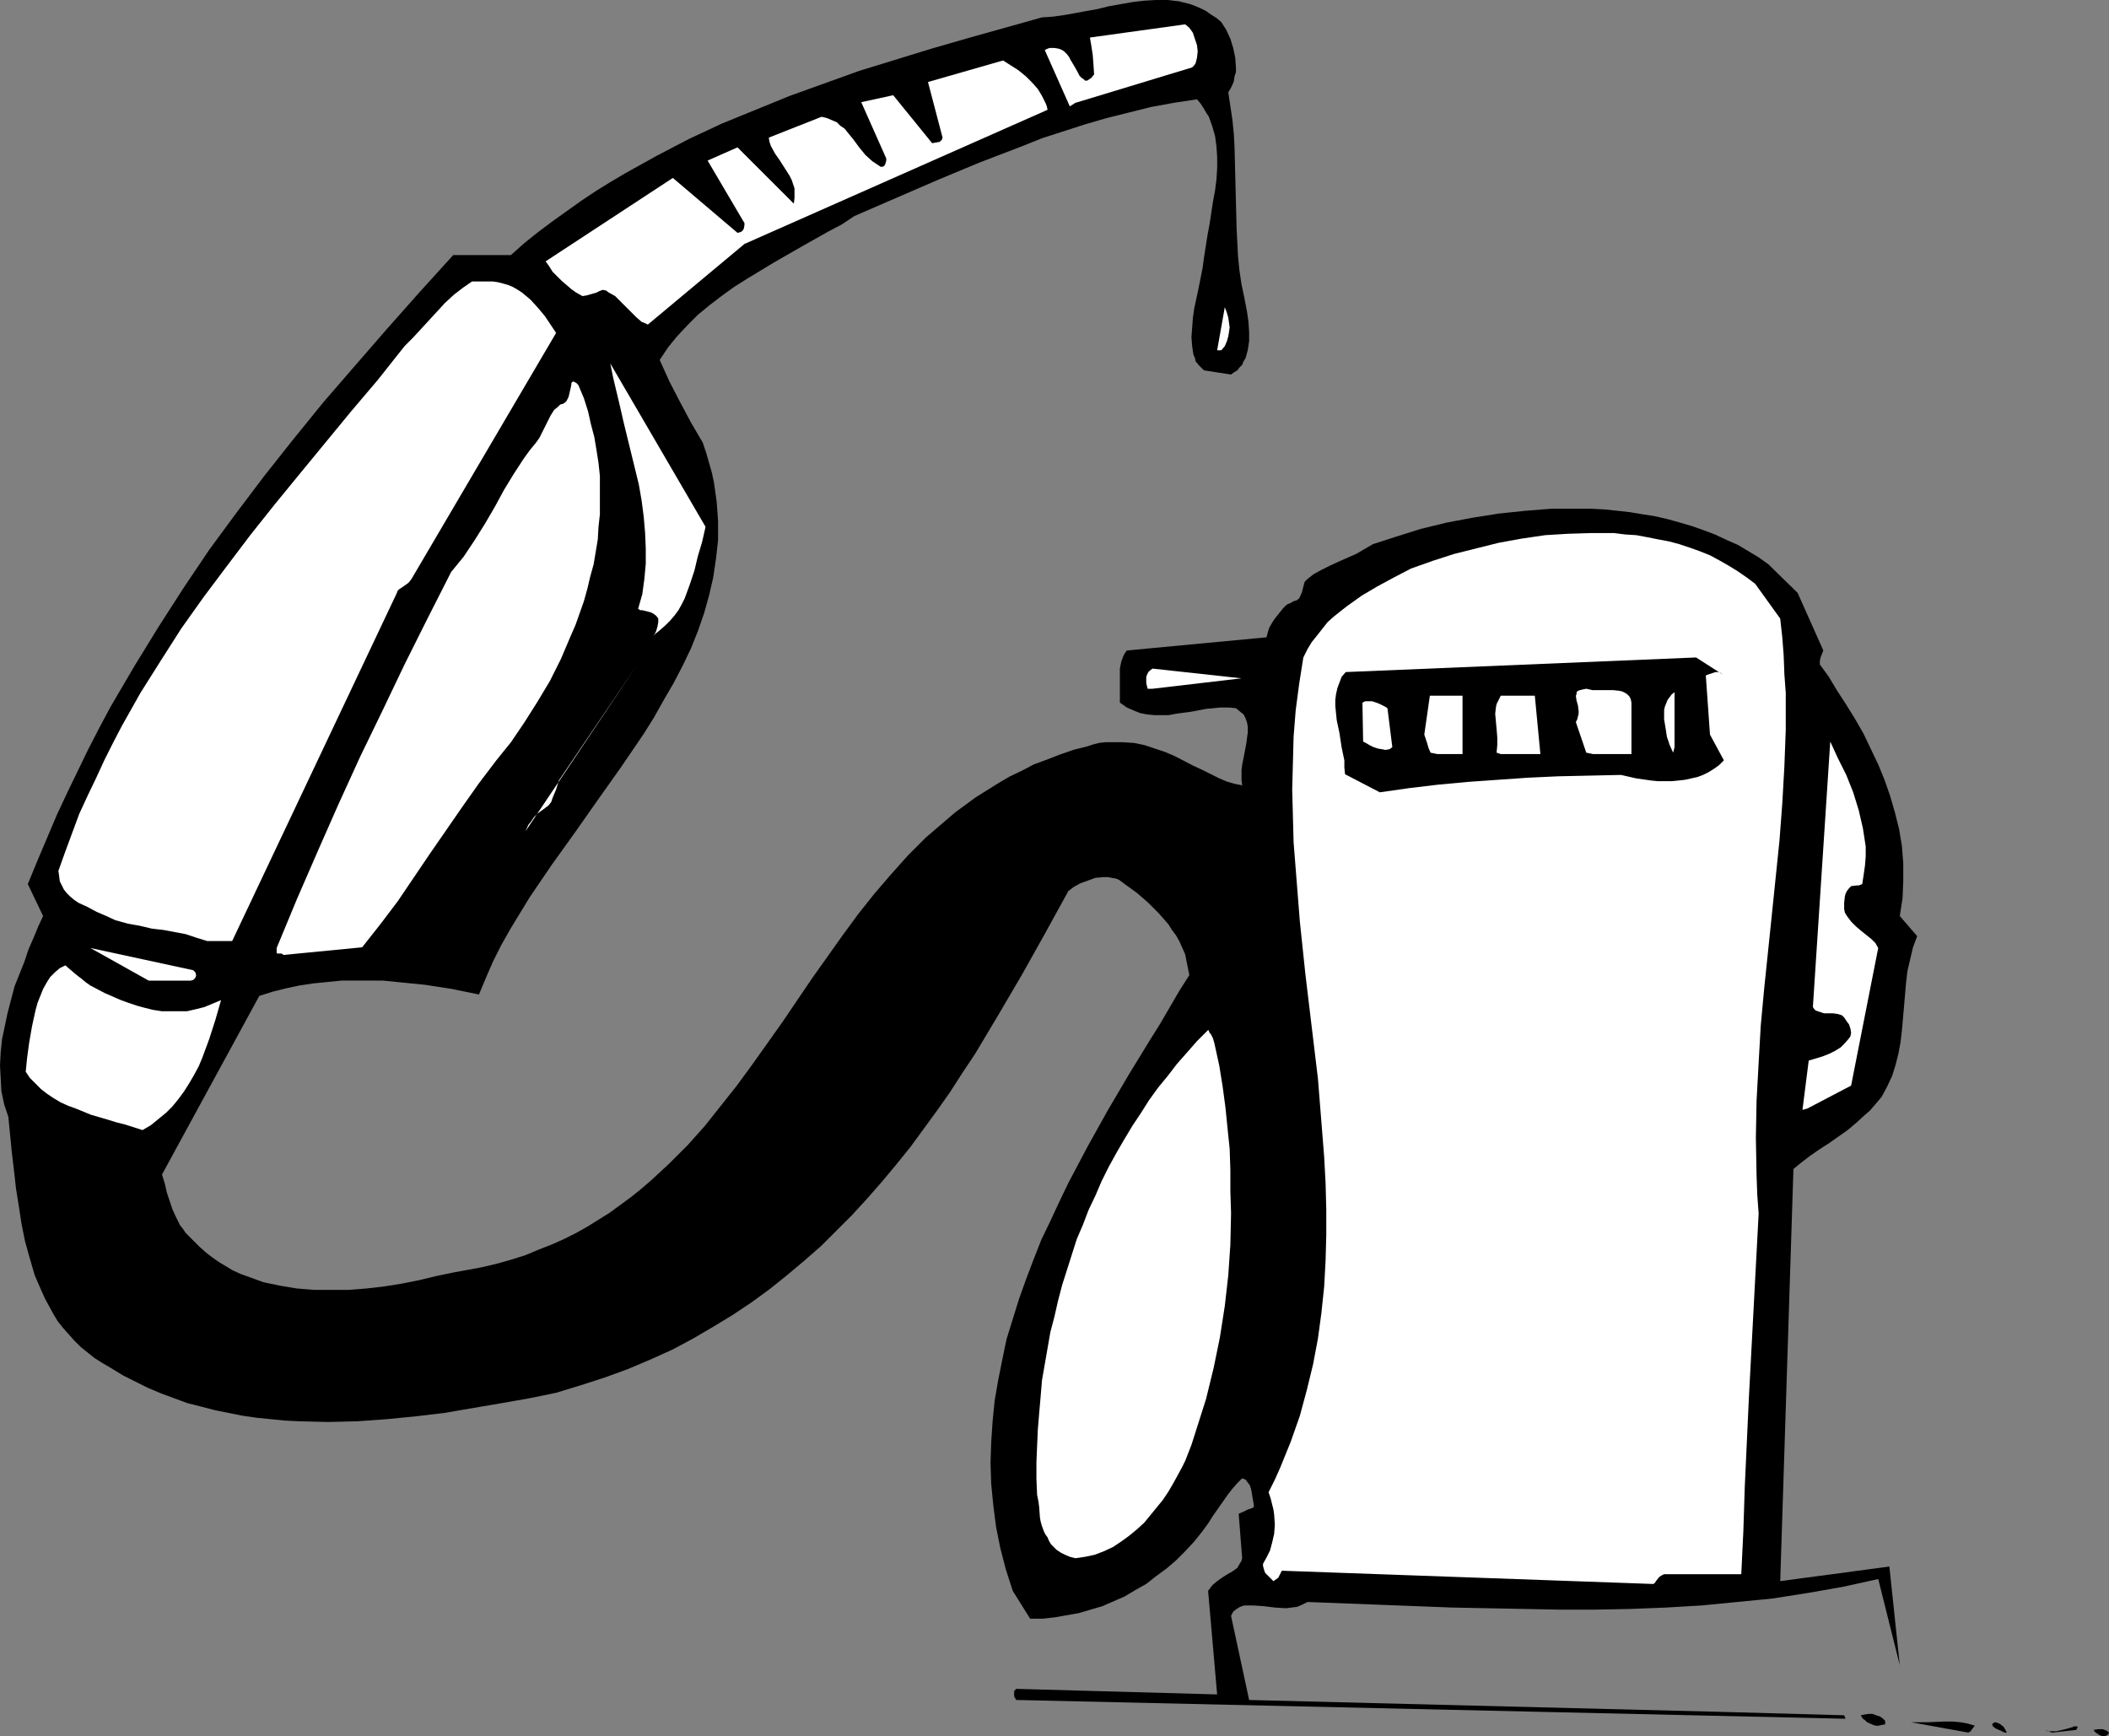 <?xml version="1.0" encoding="UTF-8" standalone="no"?>
<svg
   version="1.0"
   width="129.724mm"
   height="106.797mm"
   id="svg26"
   sodipodi:docname="Gas Pump 02.wmf"
   xmlns:inkscape="http://www.inkscape.org/namespaces/inkscape"
   xmlns:sodipodi="http://sodipodi.sourceforge.net/DTD/sodipodi-0.dtd"
   xmlns="http://www.w3.org/2000/svg"
   xmlns:svg="http://www.w3.org/2000/svg">
  <rect width="100%" height="100%" fill="#808080" stroke="none"/>
  <sodipodi:namedview
     id="namedview26"
     pagecolor="#ffffff"
     bordercolor="#000000"
     borderopacity="0.25"
     inkscape:showpageshadow="2"
     inkscape:pageopacity="0.0"
     inkscape:pagecheckerboard="0"
     inkscape:deskcolor="#d1d1d1"
     inkscape:document-units="mm" />
  <defs
     id="defs1">
    <pattern
       id="WMFhbasepattern"
       patternUnits="userSpaceOnUse"
       width="6"
       height="6"
       x="0"
       y="0" />
  </defs>
  <path
     style="fill:#000000;fill-opacity:1;fill-rule:evenodd;stroke:none"
     d="m 490.294,402.832 -0.323,-0.323 -0.323,-0.162 -0.808,-0.323 h -0.97 l -1.131,0.162 0.162,0.323 0.323,0.323 0.485,0.323 0.485,0.323 0.646,0.162 h 0.646 l 0.485,-0.323 0.162,-0.162 z"
     id="path1" />
  <path
     style="fill:#000000;fill-opacity:1;fill-rule:evenodd;stroke:none"
     d="m 457.651,402.832 0.162,-0.162 0.323,-0.162 0.323,-0.485 0.646,-0.808 -1.616,-0.485 -1.778,-0.323 -1.778,-0.162 h -1.939 l -3.717,0.162 h -4.04 z"
     id="path2" />
  <path
     style="fill:#000000;fill-opacity:1;fill-rule:evenodd;stroke:none"
     d="m 466.539,402.832 -0.323,-0.646 -0.485,-0.808 -0.323,-0.162 -0.323,-0.323 -0.646,-0.323 -0.646,-0.162 -0.323,0.162 -0.162,0.162 h -0.162 v 0.162 l 0.162,0.485 0.646,0.485 1.454,0.646 0.646,0.323 z"
     id="path3" />
  <path
     style="fill:#000000;fill-opacity:1;fill-rule:evenodd;stroke:none"
     d="m 477.043,402.832 5.656,-0.646 0.162,-0.323 0.162,-0.323 -0.162,-0.162 h -0.162 -0.485 -0.162 l -0.162,0.162 -0.646,0.162 -0.485,0.162 -1.293,0.323 -1.454,0.323 h -0.808 -0.485 -0.646 l -0.646,-0.323 z"
     id="path4" />
  <path
     style="fill:#000000;fill-opacity:1;fill-rule:evenodd;stroke:none"
     d="m 429.048,399.601 -0.323,-0.808 -29.25,-0.808 -109.08,-2.747 -4.202,-19.552 0.485,-0.97 0.808,-0.646 0.808,-0.485 0.97,-0.323 h 0.97 1.131 l 2.424,0.162 2.586,0.323 2.586,0.162 1.293,-0.162 1.293,-0.162 1.131,-0.485 1.293,-0.646 16.806,0.646 16.806,0.646 16.645,0.323 8.242,0.162 h 8.403 l 8.242,-0.162 8.242,-0.323 8.242,-0.485 8.242,-0.808 8.242,-0.808 8.242,-1.293 8.242,-1.454 8.08,-1.777 5.01,20.037 -2.424,-22.945 -25.371,3.393 3.07,-95.82 1.778,-1.454 2.101,-1.616 2.101,-1.454 2.262,-1.454 4.363,-3.07 2.101,-1.777 1.939,-1.777 1.131,-0.97 0.97,-1.131 0.97,-1.131 0.808,-0.97 1.293,-2.424 1.131,-2.424 0.808,-2.585 0.646,-2.585 0.485,-2.585 0.323,-2.747 0.485,-5.494 0.485,-5.655 0.323,-2.747 0.646,-2.747 0.646,-2.747 0.97,-2.585 -4.04,-4.686 0.323,-2.101 0.323,-2.101 0.162,-4.04 v -4.04 l -0.323,-4.04 -0.646,-3.878 -0.97,-3.878 -1.131,-3.878 -1.293,-3.716 -1.454,-3.555 -1.778,-3.716 -1.616,-3.393 -1.939,-3.393 -2.101,-3.393 -2.101,-3.232 -1.939,-3.232 -2.101,-2.909 v -0.808 l 0.162,-0.808 0.323,-0.808 0.323,-0.808 -5.979,-13.412 -6.787,-6.625 -2.262,-1.616 -2.424,-1.454 -2.424,-1.454 -2.586,-1.131 -2.747,-1.293 -2.586,-0.97 -2.747,-0.97 -2.747,-0.808 -2.909,-0.808 -2.747,-0.646 -3.07,-0.485 -2.909,-0.485 -2.909,-0.323 -3.07,-0.323 -3.07,-0.162 h -3.07 -6.141 l -6.141,0.485 -6.141,0.646 -6.141,0.97 -5.979,1.131 -5.979,1.454 -5.656,1.777 -5.494,1.777 -1.939,1.131 -1.939,1.131 -4.04,1.777 -2.101,0.97 -1.939,0.97 -1.778,0.97 -1.454,1.131 -0.323,0.323 -0.323,0.323 -0.162,0.485 -0.162,0.646 -0.323,1.293 -0.646,1.454 -0.646,0.485 -0.646,0.162 -0.808,0.485 -0.485,0.162 -0.485,0.323 -0.646,0.646 -1.293,1.616 -0.646,0.808 -0.646,0.97 -0.646,1.131 -0.323,0.97 -0.323,1.293 -32.482,3.07 -0.485,0.646 -0.323,0.646 -0.485,1.293 -0.323,1.616 v 1.454 3.232 1.777 1.454 l 1.616,1.131 1.454,0.646 1.616,0.646 1.616,0.323 1.778,0.162 h 1.616 1.616 l 1.778,-0.323 3.555,-0.485 3.394,-0.646 1.778,-0.162 1.616,-0.162 h 1.778 l 1.778,0.162 0.97,0.808 0.808,0.646 0.485,0.97 0.323,0.97 0.162,0.97 v 1.293 l -0.162,1.131 -0.162,1.293 -0.485,2.585 -0.485,2.424 -0.162,1.293 v 1.293 1.131 l 0.162,1.131 -1.616,-0.323 -1.778,-0.485 -1.939,-0.808 -1.939,-0.97 -1.939,-0.97 -2.101,-0.97 -4.363,-2.262 -2.262,-0.97 -2.424,-0.808 -2.424,-0.808 -2.424,-0.485 -2.586,-0.162 h -2.747 -1.293 l -1.454,0.162 -1.293,0.323 -1.454,0.485 -3.232,0.808 -3.232,1.131 -2.909,1.131 -3.07,1.131 -2.747,1.454 -2.747,1.293 -2.747,1.616 -2.586,1.616 -2.586,1.616 -2.424,1.777 -2.424,1.777 -2.262,1.939 -4.525,3.878 -4.202,4.201 -4.04,4.524 -3.878,4.524 -3.717,4.686 -3.555,4.848 -7.11,10.018 -6.787,10.018 -7.11,10.018 -3.555,4.848 -3.717,4.686 -3.717,4.686 -4.04,4.524 -4.202,4.201 -4.363,4.04 -2.262,1.939 -2.424,1.939 -2.424,1.777 -2.424,1.777 -2.586,1.616 -2.586,1.616 -2.586,1.454 -2.909,1.454 -2.909,1.293 -2.909,1.131 -3.07,1.293 -3.07,0.97 -3.394,0.97 -3.394,0.808 -3.394,0.646 -3.555,0.646 -3.878,0.808 -4.04,0.97 -4.04,0.808 -4.04,0.646 -4.202,0.485 -4.04,0.323 h -4.04 -4.04 l -4.04,-0.323 -3.878,-0.646 -3.878,-0.808 -1.778,-0.646 -1.778,-0.646 -1.778,-0.646 -1.778,-0.808 -1.616,-0.97 -1.616,-0.97 -1.616,-1.131 -1.454,-1.131 -1.454,-1.293 -1.454,-1.454 -0.808,-0.808 -0.97,-0.97 -0.646,-0.97 -0.646,-0.808 -0.97,-1.939 -0.808,-1.777 -1.293,-3.878 -0.485,-2.101 -0.646,-2.101 22.624,-41.527 3.07,-0.97 3.232,-0.808 3.07,-0.646 3.232,-0.485 3.232,-0.323 3.232,-0.323 h 3.232 3.232 3.232 l 3.232,0.323 6.464,0.646 6.302,0.97 6.302,1.293 1.616,-3.878 1.616,-3.716 1.939,-3.878 2.101,-3.716 2.262,-3.716 2.262,-3.716 5.171,-7.595 5.333,-7.433 5.333,-7.595 5.494,-7.756 5.171,-7.595 2.424,-3.878 2.262,-4.04 2.262,-3.878 2.101,-4.04 1.939,-4.04 1.616,-4.04 1.454,-4.201 1.131,-4.04 0.97,-4.201 0.646,-4.363 0.485,-4.363 v -4.363 l -0.162,-2.262 -0.162,-2.262 -0.323,-2.262 -0.323,-2.262 -0.485,-2.262 -0.646,-2.262 -0.646,-2.262 -0.808,-2.424 -2.747,-4.686 -2.586,-4.848 -2.424,-4.686 -2.262,-5.009 1.939,-2.909 2.101,-2.585 2.424,-2.585 2.424,-2.424 2.747,-2.262 2.747,-2.101 2.909,-2.101 3.07,-1.939 6.141,-3.716 6.464,-3.716 6.302,-3.555 3.07,-1.616 2.909,-1.939 9.696,-4.201 9.696,-4.201 9.696,-4.04 9.696,-3.716 4.848,-1.939 5.01,-1.616 5.01,-1.616 5.01,-1.454 5.171,-1.293 5.171,-1.293 5.333,-0.97 5.333,-0.808 0.808,0.97 0.646,0.97 0.646,1.131 0.646,0.97 0.808,2.262 0.646,2.262 0.323,2.424 0.162,2.424 v 2.585 l -0.162,2.585 -0.323,2.585 -0.485,2.585 -0.808,5.332 -0.485,2.585 -0.808,5.171 -0.323,2.424 -0.97,4.848 -0.97,4.524 -0.323,2.262 -0.162,2.262 -0.162,2.101 0.162,2.101 0.162,1.131 0.162,0.97 0.323,0.646 0.162,0.808 0.808,0.97 1.131,1.131 6.302,0.97 0.646,-0.485 0.808,-0.485 0.485,-0.646 0.646,-0.646 0.323,-0.808 0.485,-0.808 0.485,-1.777 0.323,-2.101 v -2.101 l -0.162,-2.424 -0.323,-2.262 -0.646,-3.393 -0.646,-3.07 -0.485,-3.232 -0.323,-3.232 -0.323,-6.302 -0.323,-12.604 -0.162,-6.463 -0.162,-3.07 -0.323,-3.232 -0.485,-3.232 -0.485,-3.232 0.485,-0.808 0.485,-0.97 0.323,-0.808 0.162,-1.131 0.323,-0.97 v -1.131 l -0.162,-2.262 -0.485,-2.262 -0.646,-2.101 -0.97,-2.101 -1.131,-1.777 -1.131,-0.97 -1.293,-0.808 -1.131,-0.808 -1.293,-0.646 -1.131,-0.485 -1.293,-0.485 -2.586,-0.646 L 271.488,0 h -2.747 l -2.747,0.162 -2.747,0.323 -5.494,0.97 -2.586,0.646 -2.747,0.485 -2.586,0.485 -2.747,0.485 -2.424,0.323 -2.424,0.162 -17.291,4.848 -8.403,2.424 -8.403,2.585 -8.403,2.585 -8.08,2.909 -8.08,2.909 -7.918,3.232 -7.918,3.232 -7.595,3.555 -7.434,3.878 -7.272,4.04 -3.555,2.101 -3.394,2.101 -3.394,2.262 -6.787,4.848 -3.232,2.424 -3.232,2.585 -3.07,2.747 h -13.413 l -7.918,8.726 -7.595,8.564 -7.434,8.564 -7.272,8.402 -6.949,8.564 -6.787,8.564 -6.464,8.564 -6.302,8.564 -5.979,8.887 -5.818,9.049 -5.656,9.21 -2.747,4.686 -2.747,4.686 -2.586,4.848 -2.586,5.009 -2.424,5.009 -2.424,5.009 -2.424,5.171 -2.262,5.332 -2.262,5.332 -2.262,5.494 3.555,7.433 -1.131,2.424 -1.131,2.747 -1.131,2.585 -0.97,2.909 -2.262,5.655 -0.808,3.07 -0.808,3.07 -0.646,3.07 -0.646,3.07 -0.323,3.07 L 0,247.71 l 0.162,2.909 0.162,3.07 0.646,3.07 0.97,2.909 0.808,8.241 0.485,4.04 0.485,4.363 0.646,4.04 0.646,4.201 0.808,4.04 1.131,4.04 1.131,3.878 1.616,3.716 0.808,1.777 0.97,1.777 0.97,1.777 0.97,1.616 1.293,1.616 1.293,1.454 1.293,1.454 1.454,1.454 1.616,1.293 1.616,1.293 1.778,1.131 1.939,1.131 2.909,1.777 2.909,1.454 2.909,1.454 3.07,1.293 3.07,1.131 3.07,1.131 3.232,0.808 3.07,0.808 3.232,0.646 3.232,0.646 3.394,0.485 3.232,0.323 3.232,0.323 3.394,0.162 6.626,0.162 6.787,-0.162 6.787,-0.485 6.626,-0.646 6.787,-0.808 6.626,-1.131 6.626,-1.131 6.464,-1.131 6.302,-1.293 5.818,-1.777 5.494,-1.777 5.333,-1.939 5.333,-2.262 5.01,-2.262 4.848,-2.585 4.686,-2.747 4.525,-2.747 4.363,-2.909 4.202,-3.07 4.04,-3.232 4.04,-3.393 3.878,-3.393 3.717,-3.716 3.555,-3.555 3.555,-3.878 3.394,-3.878 3.232,-3.878 3.394,-4.201 3.07,-4.201 3.07,-4.201 3.07,-4.363 2.909,-4.524 2.909,-4.363 5.494,-9.21 5.494,-9.372 5.333,-9.534 5.333,-9.695 0.646,-0.485 0.646,-0.485 1.454,-0.808 1.778,-0.646 1.778,-0.646 1.939,-0.162 h 0.97 l 0.808,0.162 0.97,0.162 0.808,0.323 0.646,0.485 0.646,0.485 2.909,2.101 2.586,2.262 2.424,2.424 1.131,1.293 1.131,1.293 0.808,1.293 0.97,1.293 0.808,1.454 0.646,1.454 0.646,1.454 0.323,1.616 0.323,1.616 0.323,1.616 -2.262,3.555 -1.131,1.939 -1.131,1.939 -2.262,3.878 -2.424,3.878 -4.848,7.918 -4.848,8.241 -4.686,8.402 -4.525,8.564 -2.101,4.363 -2.101,4.524 -2.101,4.363 -1.778,4.524 -1.778,4.686 -1.616,4.524 -1.454,4.686 -1.454,4.686 -0.97,4.686 -0.97,4.848 -0.808,4.686 -0.485,4.848 -0.323,4.848 -0.162,4.848 0.162,4.848 0.485,5.009 0.646,5.009 0.97,4.848 1.293,5.009 1.616,5.009 4.04,6.463 h 2.909 l 2.909,-0.323 2.747,-0.485 2.747,-0.485 2.747,-0.808 2.747,-0.808 2.586,-1.131 2.586,-1.131 2.424,-1.454 2.586,-1.454 2.262,-1.777 2.424,-1.777 2.262,-1.939 2.101,-2.101 2.101,-2.262 1.939,-2.424 1.293,-1.777 1.131,-1.777 2.262,-3.232 1.131,-1.616 1.131,-1.454 1.131,-1.293 1.131,-1.131 0.808,0.323 0.485,0.646 0.485,0.646 0.323,0.97 0.323,1.939 0.323,1.939 -0.162,0.323 -0.323,0.162 -0.97,0.323 -0.97,0.485 -1.131,0.485 0.808,10.341 -0.162,0.646 -0.323,0.485 -0.646,1.131 -1.131,0.808 -1.131,0.646 -1.293,0.808 -1.131,0.808 -1.131,0.97 -0.485,0.646 -0.485,0.646 2.101,24.076 -46.702,-1.293 -0.162,0.162 -0.323,0.323 v 0.323 0.323 0.646 l 0.485,0.808 z"
     id="path5" />
  <path
     style="fill:#000000;fill-opacity:1;fill-rule:evenodd;stroke:none"
     d="m 436.643,401.217 1.616,-0.323 v -0.485 -0.323 l -0.485,-0.485 -0.646,-0.485 -0.97,-0.323 -0.808,-0.323 h -0.97 l -0.97,0.162 -0.808,0.162 0.162,0.323 0.323,0.485 0.485,0.323 0.485,0.485 1.454,0.646 0.646,0.162 z"
     id="path6" />
  <path
     style="fill:#ffffff;fill-opacity:1;fill-rule:evenodd;stroke:none"
     d="m 297.182,366.799 0.808,-1.616 85.971,3.07 h 0.485 l 0.323,-0.323 0.323,-0.485 0.646,-0.808 0.485,-0.323 0.646,-0.323 h 17.938 l 0.485,-10.018 0.323,-10.18 0.485,-10.503 0.485,-10.503 1.131,-21.329 1.131,-21.329 -0.323,-4.363 -0.162,-4.524 -0.162,-8.726 0.162,-8.564 0.485,-8.887 0.485,-8.564 0.808,-8.726 1.778,-17.128 1.778,-17.29 0.646,-8.564 0.485,-8.564 0.323,-8.564 v -8.564 l -0.323,-4.363 -0.162,-4.363 -0.323,-4.201 -0.485,-4.363 -5.818,-8.079 -1.939,-1.454 -2.101,-1.454 -2.101,-1.293 -2.262,-1.293 -2.101,-1.131 -2.424,-0.97 -2.262,-0.808 -2.424,-0.808 -2.424,-0.646 -2.586,-0.485 -2.424,-0.485 -2.586,-0.485 -2.586,-0.162 -2.586,-0.323 h -5.333 l -5.333,0.162 -5.333,0.323 -5.494,0.808 -5.333,0.97 -5.171,1.293 -5.171,1.293 -5.01,1.616 -5.01,1.777 -4.04,2.101 -3.878,2.101 -3.555,2.101 -3.394,2.424 -1.454,1.131 -1.616,1.293 -1.454,1.293 -2.424,3.07 -1.293,1.616 -0.97,1.616 -0.97,1.939 -0.97,6.14 -0.808,6.14 -0.485,6.14 -0.162,6.14 -0.162,6.14 0.162,6.14 0.162,6.14 0.485,6.14 0.97,12.28 1.293,12.28 2.909,24.238 0.97,12.119 0.485,6.14 0.323,5.979 0.162,6.14 v 5.979 l -0.162,5.979 -0.323,5.979 -0.646,6.14 -0.808,5.979 -1.131,5.979 -1.454,5.979 -1.616,5.979 -2.101,5.979 -2.424,5.979 -1.293,2.909 -1.454,2.909 0.485,1.454 0.323,1.293 0.323,1.293 0.162,1.131 0.162,2.424 -0.162,2.101 -0.485,2.101 -0.485,1.777 -0.808,1.616 -0.808,1.454 v 0.485 l 0.162,0.646 0.323,0.97 0.808,0.808 1.131,1.131 z"
     id="path7" />
  <path
     style="fill:#ffffff;fill-opacity:1;fill-rule:evenodd;stroke:none"
     d="m 249.995,362.275 2.262,-0.323 2.262,-0.485 2.101,-0.808 2.101,-0.97 1.939,-1.293 1.778,-1.293 1.778,-1.454 1.778,-1.616 1.454,-1.777 1.454,-1.777 1.454,-1.777 1.293,-1.939 1.131,-1.939 0.97,-1.777 0.97,-1.777 0.808,-1.616 1.454,-3.716 1.131,-3.555 1.131,-3.555 1.131,-3.555 1.778,-7.271 1.454,-7.11 1.131,-7.271 0.808,-7.11 0.485,-7.11 0.162,-7.271 -0.162,-5.171 v -5.009 l -0.162,-4.848 -0.485,-4.686 -0.485,-4.848 -0.646,-4.848 -0.808,-5.009 -1.131,-5.171 -0.323,-1.131 -0.485,-0.97 -0.323,-0.323 -0.162,-0.485 -0.162,-0.162 v 0 l -2.586,2.585 -2.262,2.585 -2.424,2.747 -2.101,2.747 -2.262,2.747 -2.101,2.909 -1.939,3.07 -1.939,2.909 -1.939,3.232 -1.778,3.07 -1.778,3.232 -1.616,3.232 -1.454,3.393 -1.616,3.393 -1.293,3.393 -1.454,3.393 -1.131,3.555 -1.131,3.555 -1.131,3.555 -0.97,3.716 -0.808,3.555 -0.97,3.716 -0.646,3.716 -0.646,3.716 -0.646,3.716 -0.323,3.878 -0.323,3.716 -0.323,3.878 -0.162,3.716 -0.162,3.878 v 3.878 l 0.162,3.716 0.323,1.616 0.162,1.293 0.162,2.262 0.162,0.97 0.323,1.131 0.485,1.293 0.323,0.646 0.485,0.646 0.323,0.808 0.485,0.808 0.646,0.646 0.646,0.646 0.97,0.646 0.97,0.485 1.131,0.485 z"
     id="path8" />
  <path
     style="fill:#ffffff;fill-opacity:1;fill-rule:evenodd;stroke:none"
     d="m 33.128,262.738 1.939,-1.131 1.778,-1.454 1.778,-1.454 1.454,-1.454 1.454,-1.777 1.293,-1.777 1.131,-1.777 1.131,-1.939 1.131,-2.101 0.808,-1.939 1.616,-4.363 1.454,-4.524 1.293,-4.524 -1.939,0.808 -1.939,0.808 -1.939,0.485 -2.101,0.485 h -1.939 -1.939 -1.939 l -2.101,-0.323 -1.939,-0.485 -1.778,-0.485 -1.939,-0.646 -1.778,-0.646 -3.717,-1.616 -3.394,-1.777 -1.131,-0.808 -0.97,-0.808 -0.646,-0.485 -0.808,-0.646 -1.131,-0.97 -1.131,-0.97 -1.293,0.646 -1.131,0.97 -1.131,1.131 -0.808,1.293 -0.808,1.454 -0.646,1.616 -0.646,1.616 -0.485,1.777 -0.808,3.716 -0.646,3.716 -0.485,3.555 -0.162,1.616 -0.162,1.616 0.97,1.454 1.293,1.293 1.293,1.293 1.454,1.131 1.454,0.97 1.616,0.97 1.778,0.808 1.778,0.646 3.555,1.454 3.878,1.131 2.101,0.646 1.939,0.485 z"
     id="path9" />
  <path
     style="fill:#ffffff;fill-opacity:1;fill-rule:evenodd;stroke:none"
     d="m 420.16,257.729 10.181,-5.332 6.302,-31.994 -0.646,-1.131 -0.97,-0.97 -2.424,-1.939 -1.131,-0.97 -1.131,-1.131 -0.97,-1.293 -0.485,-0.808 -0.162,-0.808 v -1.454 l 0.162,-1.454 0.162,-0.646 0.323,-0.646 0.485,-0.646 0.485,-0.485 1.293,-0.162 h 0.485 l 0.808,-0.323 0.323,-2.101 0.323,-2.262 0.162,-2.101 v -2.262 l -0.323,-2.101 -0.323,-2.101 -0.485,-2.101 -0.485,-2.101 -1.293,-4.201 -1.616,-4.04 -1.939,-3.878 -1.778,-3.878 -4.04,61.726 0.323,0.485 0.323,0.323 0.485,0.162 0.485,0.162 0.97,0.323 h 2.101 l 1.131,0.162 0.485,0.162 0.485,0.162 0.485,0.485 0.323,0.485 0.323,0.485 0.485,0.646 0.323,0.97 0.162,0.97 -0.162,0.808 -0.323,0.485 -0.97,1.131 -0.97,0.97 -1.293,0.808 -1.293,0.646 -1.616,0.646 -1.616,0.485 -1.616,0.485 -1.454,11.473 z"
     id="path10" />
  <path
     style="fill:#ffffff;fill-opacity:1;fill-rule:evenodd;stroke:none"
     d="m 34.582,227.997 h 9.05 0.646 l 0.646,-0.162 0.323,-0.323 0.162,-0.162 0.162,-0.485 v -0.323 l -0.162,-0.485 -0.485,-0.485 -23.917,-5.171 z"
     id="path11" />
  <path
     style="fill:#ffffff;fill-opacity:1;fill-rule:evenodd;stroke:none"
     d="m 65.933,222.018 18.261,-1.777 4.202,-5.332 4.04,-5.332 3.717,-5.494 3.717,-5.494 7.595,-10.988 3.878,-5.494 4.04,-5.332 3.394,-4.201 3.07,-4.524 3.07,-4.848 2.909,-4.848 2.586,-5.171 2.262,-5.332 1.131,-2.585 0.97,-2.747 0.97,-2.747 0.808,-2.909 0.646,-2.747 0.808,-2.909 0.485,-2.909 0.485,-2.909 0.162,-2.909 0.323,-2.909 v -3.07 -2.909 -2.909 l -0.323,-3.07 -0.485,-3.07 -0.485,-2.909 -0.808,-3.07 -0.646,-2.909 -0.97,-3.07 -1.293,-3.07 -0.485,-0.485 -0.323,-0.162 -0.323,-0.162 h -0.162 l -0.323,0.323 v 0.323 l -0.162,0.808 -0.485,2.101 -0.485,0.97 -0.323,0.323 -0.485,0.323 -0.646,0.162 -0.485,0.485 -0.97,0.808 -0.808,1.293 -0.646,1.293 -1.293,2.585 -0.646,1.293 -0.808,1.131 -1.454,1.777 -1.293,1.777 -2.424,3.716 -2.262,3.716 -2.101,3.878 -2.262,3.878 -2.424,3.878 -2.586,3.878 -1.454,1.777 -1.454,1.777 -5.494,10.826 -5.333,10.665 -5.171,10.826 -5.171,10.665 -5.01,10.988 -4.848,10.988 -4.848,11.149 -4.686,11.311 v 0.646 0.485 l 0.162,0.162 v 0 h 0.323 0.323 0.323 z"
     id="path12" />
  <path
     style="fill:#ffffff;fill-opacity:1;fill-rule:evenodd;stroke:none"
     d="m 104.878,220.403 9.858,-14.866 z"
     id="path13" />
  <path
     style="fill:#ffffff;fill-opacity:1;fill-rule:evenodd;stroke:none"
     d="m 48.157,218.787 h 5.818 l 38.299,-80.954 0.162,-0.485 0.323,-0.323 0.97,-0.646 1.131,-0.808 0.323,-0.323 0.485,-0.646 33.613,-57.201 -1.293,-1.939 -1.293,-1.939 -1.616,-1.939 -1.778,-1.939 -1.939,-1.616 -0.97,-0.646 -1.131,-0.646 -1.131,-0.485 -1.131,-0.323 -1.293,-0.323 -1.131,-0.162 h -4.848 l -2.101,1.454 -2.101,1.616 -2.101,1.939 -1.778,1.939 -3.717,4.04 -1.939,2.101 -1.939,1.939 -6.141,7.756 -6.302,7.433 -5.979,7.271 -5.979,7.271 -5.818,7.11 -5.656,7.11 -5.494,7.271 -5.333,7.11 -5.171,7.271 -4.848,7.595 -4.686,7.433 -4.363,7.756 -2.101,4.04 -1.939,3.878 -1.939,4.201 -1.939,4.04 -1.939,4.201 -1.616,4.363 -1.616,4.363 -1.616,4.524 0.162,1.131 0.162,1.293 0.485,0.97 0.485,0.97 0.646,0.808 0.808,0.808 0.97,0.808 0.97,0.646 2.101,0.97 2.101,1.131 2.262,0.97 2.101,0.97 2.909,0.808 2.747,0.485 2.747,0.646 1.293,0.162 1.454,0.162 2.586,0.485 2.586,0.485 2.424,0.808 z"
     id="path14" />
  <path
     style="fill:#ffffff;fill-opacity:1;fill-rule:evenodd;stroke:none"
     d="m 122.169,193.256 0.646,-1.454 0.646,-0.808 0.646,-0.97 0.97,-0.97 1.131,-0.808 0.646,-0.485 0.646,-0.485 0.646,-0.808 0.323,-0.97 0.808,-1.939 0.646,-2.101 18.261,-26.985 z"
     id="path15" />
  <path
     style="fill:#000000;fill-opacity:1;fill-rule:evenodd;stroke:none"
     d="m 320.776,184.207 6.787,-0.97 6.787,-0.808 6.949,-0.646 6.949,-0.485 6.949,-0.485 6.949,-0.323 7.272,-0.162 7.434,-0.162 3.555,0.808 3.394,0.485 1.616,0.162 h 1.616 1.616 l 1.616,-0.162 1.454,-0.162 1.454,-0.323 1.454,-0.323 1.293,-0.485 1.293,-0.646 1.293,-0.808 1.131,-0.808 1.131,-1.131 -3.232,-5.979 -0.97,-13.735 0.323,-0.162 0.485,-0.162 0.97,-0.323 0.485,-0.162 h 0.646 l 0.485,0.162 0.646,0.485 -6.302,-4.04 -81.446,3.393 -0.97,1.131 -0.485,1.293 -0.485,1.293 -0.323,1.454 -0.162,1.293 v 1.454 l 0.162,1.616 0.162,1.616 0.646,3.07 0.485,3.232 0.646,3.07 v 1.616 l 0.162,1.616 z"
     id="path16" />
  <path
     style="fill:#ffffff;fill-opacity:1;fill-rule:evenodd;stroke:none"
     d="m 323.684,173.704 -1.131,-9.049 -0.485,-0.323 -0.646,-0.323 -0.646,-0.323 -0.808,-0.323 -0.97,-0.323 h -0.808 -0.808 l -0.646,0.323 0.162,9.049 0.646,0.323 0.808,0.485 0.97,0.485 0.97,0.323 0.97,0.162 0.808,0.162 0.97,-0.162 z"
     id="path17" />
  <path
     style="fill:#ffffff;fill-opacity:1;fill-rule:evenodd;stroke:none"
     d="m 334.188,175.32 h 5.818 v -13.573 h -7.595 l -1.293,9.049 0.323,0.97 0.323,0.97 0.323,1.131 0.485,1.131 z"
     id="path18" />
  <path
     style="fill:#ffffff;fill-opacity:1;fill-rule:evenodd;stroke:none"
     d="m 348.894,175.32 h 9.211 l -1.293,-13.573 h -7.918 l -0.323,0.646 -0.323,0.646 -0.323,0.646 -0.162,0.808 -0.162,1.454 0.162,1.777 0.162,1.777 0.162,1.939 v 1.777 l -0.162,1.777 z"
     id="path19" />
  <path
     style="fill:#ffffff;fill-opacity:1;fill-rule:evenodd;stroke:none"
     d="m 370.387,175.32 h 8.888 v -11.957 l -0.162,-0.808 -0.323,-0.646 -0.485,-0.485 -0.485,-0.323 -0.646,-0.323 -0.646,-0.162 -1.454,-0.162 h -1.616 -1.616 -1.616 l -1.454,-0.323 -0.808,0.162 -0.646,0.162 -0.485,0.162 -0.323,0.323 v 0.485 l -0.162,0.323 0.162,1.131 0.323,1.131 0.162,1.293 v 0.646 l -0.162,0.646 -0.162,0.646 -0.323,0.646 2.424,7.11 z"
     id="path20" />
  <path
     style="fill:#ffffff;fill-opacity:1;fill-rule:evenodd;stroke:none"
     d="m 389.294,173.704 v -12.765 l -0.646,0.485 -0.485,0.646 -0.485,0.646 -0.323,0.808 -0.323,0.808 -0.162,0.808 v 1.131 0.97 l 0.323,1.939 0.323,2.101 0.646,1.939 0.808,1.777 z"
     id="path21" />
  <path
     style="fill:#ffffff;fill-opacity:1;fill-rule:evenodd;stroke:none"
     d="m 267.933,160.131 20.685,-2.424 -20.685,-2.262 -0.646,0.485 -0.323,0.323 -0.323,0.646 -0.162,0.485 v 0.808 0.646 l 0.323,1.293 z"
     id="path22" />
  <path
     style="fill:#ffffff;fill-opacity:1;fill-rule:evenodd;stroke:none"
     d="m 153.358,146.558 1.293,-1.131 1.131,-1.131 0.97,-1.131 0.97,-1.293 0.808,-1.454 0.646,-1.293 1.131,-3.07 1.131,-3.393 0.808,-3.393 0.97,-3.232 0.808,-3.555 -22.139,-37.973 0.646,3.232 0.808,3.393 0.808,3.393 0.808,3.555 1.778,7.271 1.778,7.271 0.646,3.716 0.485,3.716 0.323,3.716 0.162,3.716 v 3.555 l -0.323,3.555 -0.485,3.555 -0.97,3.393 0.485,0.323 h 0.485 l 0.646,0.162 0.646,0.162 0.646,0.162 0.646,0.323 0.646,0.485 0.485,0.646 v 0.808 l -0.162,0.97 -0.323,1.131 -0.323,0.646 -0.485,0.485 z"
     id="path23" />
  <path
     style="fill:#ffffff;fill-opacity:1;fill-rule:evenodd;stroke:none"
     d="m 283.931,81.439 0.808,-0.97 0.485,-1.131 0.323,-1.131 0.162,-0.97 0.162,-1.131 -0.162,-1.131 -0.162,-1.131 -0.323,-1.131 -0.485,-1.293 -1.778,10.018 z"
     id="path24" />
  <path
     style="fill:#ffffff;fill-opacity:1;fill-rule:evenodd;stroke:none"
     d="m 150.611,75.46 22.462,-18.744 70.458,-31.186 -0.162,-0.808 -0.323,-0.808 -0.808,-1.616 -0.97,-1.616 -1.293,-1.454 -1.454,-1.454 -1.778,-1.454 -1.778,-1.131 -1.778,-1.131 -17.453,5.009 3.394,12.927 -0.162,0.485 -0.485,0.485 -0.808,0.162 -0.97,0.162 -9.05,-11.149 -7.434,1.616 5.818,13.088 v 0.485 l -0.162,0.646 -0.162,0.323 -0.162,0.323 -0.485,0.162 h -0.323 l -0.97,-0.646 -0.97,-0.646 -1.616,-1.454 -1.454,-1.777 -1.293,-1.777 -1.454,-1.777 -0.646,-0.808 -0.97,-0.646 -0.808,-0.808 -1.131,-0.485 -1.131,-0.485 -1.293,-0.323 -12.282,4.848 0.162,0.97 0.323,0.97 0.97,1.777 1.131,1.616 1.131,1.777 1.131,1.777 0.485,0.97 0.323,0.97 0.323,0.97 v 1.131 1.131 l -0.162,1.293 -13.09,-13.088 -6.949,3.07 8.565,14.543 v 0.485 l -0.162,0.808 -0.162,0.323 -0.323,0.323 -0.323,0.162 -0.646,0.162 -15.029,-12.765 -29.573,19.39 0.808,1.131 0.808,1.293 0.97,0.97 1.131,1.131 1.131,0.97 1.131,0.97 1.131,0.808 1.454,0.808 0.97,-0.162 1.131,-0.323 1.131,-0.323 0.646,-0.323 0.808,-0.323 0.808,0.162 0.646,0.485 1.454,0.808 1.131,1.131 1.293,1.293 2.424,2.424 1.293,1.131 0.808,0.323 z"
     id="path25" />
  <path
     style="fill:#ffffff;fill-opacity:1;fill-rule:evenodd;stroke:none"
     d="m 249.995,23.915 27.149,-8.241 0.485,-0.485 0.323,-0.485 0.162,-0.646 0.162,-0.646 0.162,-1.454 -0.162,-1.454 -0.485,-1.454 -0.485,-1.454 -0.808,-1.131 -0.97,-0.808 -22.139,3.07 0.323,1.939 0.323,2.101 0.162,2.101 0.162,2.424 -0.646,0.808 -0.485,0.323 -0.485,0.323 h -0.485 l -0.323,-0.323 -0.485,-0.323 -0.485,-0.485 -0.323,-0.646 -0.808,-1.454 -0.97,-1.616 -0.323,-0.646 -0.485,-0.646 -0.646,-0.646 -0.485,-0.323 -0.808,-0.323 -0.97,-0.162 h -1.131 l -0.485,0.162 -0.646,0.323 5.818,13.088 z"
     id="path26" />
</svg>
